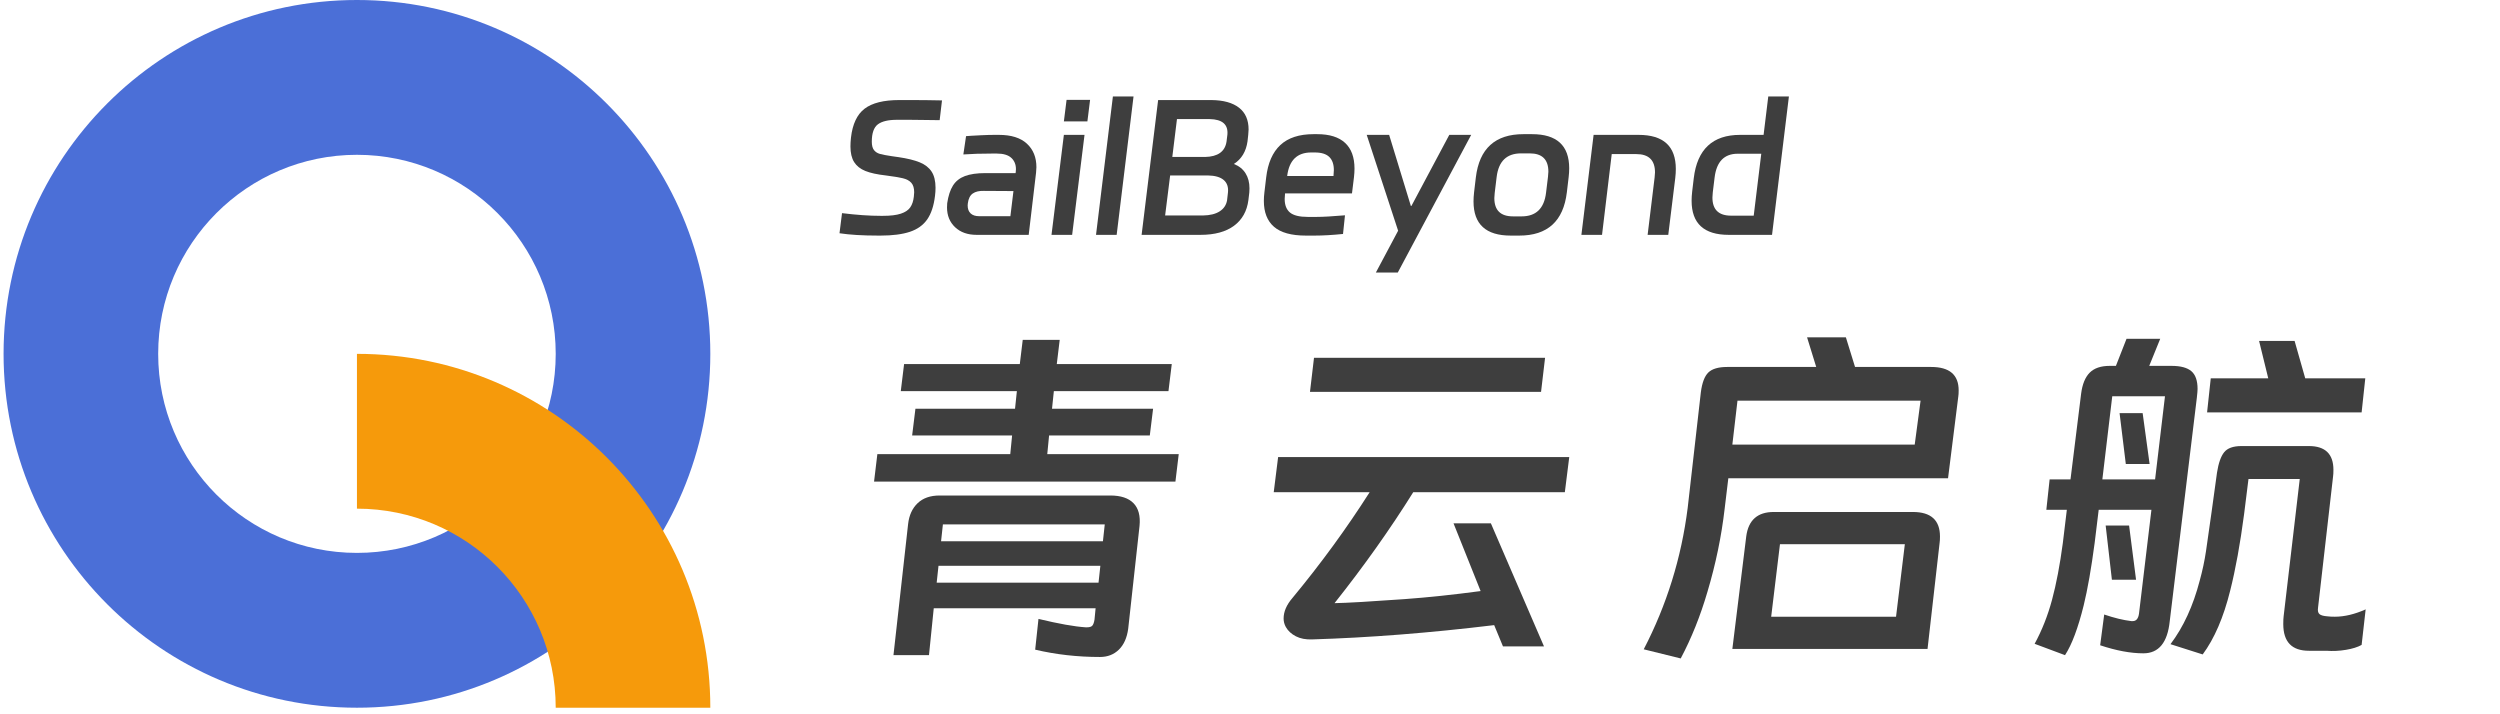 <?xml version="1.0" encoding="UTF-8"?>
<svg width="140px" height="40px" viewBox="0 0 140 40" version="1.1" xmlns="http://www.w3.org/2000/svg" xmlns:xlink="http://www.w3.org/1999/xlink">
    <title>画板</title>
    <g id="画板" stroke="none" stroke-width="1" fill="none" fill-rule="evenodd">
        <g id="编组-4备份-2" transform="translate(0.2, 0)" fill-rule="nonzero">
            <g id="编组" transform="translate(46.812, 5.402)" fill="#3E3E3E">
                <g id="青云启航" transform="translate(1.935, 13.487)">
                    <path d="M15.626,3.999 L15.442,5.496 L9.802,5.496 L9.7,6.542 L17.062,6.542 L16.877,8.08 L0,8.08 L0.185,6.542 L7.628,6.542 L7.731,5.496 L2.133,5.496 L2.317,3.999 L7.895,3.999 L7.998,3.014 L1.497,3.014 L1.682,1.497 L8.162,1.497 L8.326,0.144 L10.397,0.144 L10.233,1.497 L16.672,1.497 L16.487,3.014 L10.069,3.014 L9.966,3.999 L15.626,3.999 Z M13.227,8.859 C13.815,8.859 14.249,9.002 14.529,9.29 C14.809,9.577 14.922,10 14.867,10.561 L14.232,16.323 C14.163,16.829 13.989,17.219 13.709,17.492 C13.428,17.766 13.076,17.902 12.653,17.902 C11.395,17.902 10.185,17.766 9.023,17.492 L9.208,15.77 C10.342,16.043 11.224,16.2 11.853,16.241 L11.914,16.241 C12.065,16.241 12.167,16.211 12.222,16.149 C12.277,16.087 12.318,15.975 12.345,15.811 L12.407,15.175 L3.343,15.175 L3.076,17.8 L1.087,17.8 L1.907,10.458 C1.962,9.966 2.14,9.577 2.44,9.29 C2.741,9.002 3.151,8.859 3.671,8.859 L13.227,8.859 Z M12.919,10.479 L3.855,10.479 L3.753,11.422 L12.817,11.422 L12.919,10.479 Z M12.673,12.796 L3.609,12.796 L3.507,13.739 L12.571,13.739 L12.673,12.796 Z" id="形状"></path>
                    <path d="M24.637,1.148 L37.577,1.148 L37.352,3.055 L24.412,3.055 L24.637,1.148 Z M34.727,16.118 C31.104,16.556 27.707,16.822 24.535,16.918 C24.179,16.932 23.875,16.874 23.622,16.744 C23.369,16.614 23.181,16.44 23.058,16.221 C22.976,16.07 22.935,15.913 22.935,15.749 C22.935,15.366 23.099,14.984 23.427,14.601 C25.013,12.687 26.456,10.711 27.754,8.674 L22.382,8.674 L22.628,6.706 L38.931,6.706 L38.684,8.674 L30.195,8.674 C28.896,10.752 27.426,12.824 25.786,14.888 C26.497,14.874 27.802,14.799 29.703,14.662 C31.015,14.567 32.437,14.416 33.968,14.211 L32.45,10.417 L34.542,10.417 L37.516,17.308 L35.219,17.308 L34.727,16.118 Z" id="形状"></path>
                    <path d="M60.143,7.895 L47.839,7.895 L47.634,9.597 C47.456,11.142 47.135,12.694 46.67,14.252 C46.274,15.606 45.775,16.85 45.173,17.984 L43.102,17.472 C44.387,14.997 45.208,12.359 45.563,9.556 L46.301,3.076 C46.37,2.543 46.51,2.174 46.722,1.969 C46.934,1.764 47.286,1.661 47.778,1.661 L52.761,1.661 L52.248,0 L54.422,0 L54.935,1.661 L59.2,1.661 C60.225,1.661 60.738,2.099 60.738,2.973 C60.738,3.124 60.731,3.24 60.717,3.322 L60.143,7.895 Z M58.605,3.548 L48.352,3.548 L48.065,6.008 L58.277,6.008 L58.605,3.548 Z M58.995,17.451 L48.065,17.451 L48.844,11.135 C48.967,10.233 49.48,9.782 50.382,9.782 L58.175,9.782 C59.186,9.782 59.692,10.24 59.692,11.156 C59.692,11.306 59.685,11.422 59.672,11.504 L58.995,17.451 Z M57.724,11.586 L50.731,11.586 L50.239,15.647 L57.231,15.647 L57.724,11.586 Z" id="形状"></path>
                    <path d="M72.559,15.893 C72.436,17.096 71.943,17.697 71.082,17.697 C70.371,17.697 69.565,17.547 68.662,17.246 L68.888,15.524 C69.448,15.715 69.954,15.838 70.405,15.893 L70.488,15.893 C70.679,15.893 70.795,15.756 70.836,15.483 L71.533,9.659 L68.58,9.659 L68.355,11.504 C68.163,12.953 67.958,14.122 67.74,15.011 C67.425,16.282 67.077,17.212 66.694,17.8 L64.992,17.164 C65.402,16.412 65.727,15.592 65.966,14.703 C66.205,13.815 66.407,12.755 66.571,11.525 L66.796,9.659 L65.648,9.659 L65.832,7.957 L67.001,7.957 L67.596,3.158 C67.664,2.625 67.825,2.232 68.078,1.979 C68.331,1.726 68.703,1.6 69.196,1.6 L69.544,1.6 L70.139,0.082 L72.026,0.082 L71.41,1.6 L72.661,1.6 C73.167,1.6 73.536,1.699 73.769,1.897 C74.001,2.095 74.117,2.427 74.117,2.891 C74.117,2.973 74.104,3.138 74.076,3.384 L72.559,15.893 Z M83.304,4.204 L74.65,4.204 L74.855,2.297 L78.075,2.297 L77.562,0.205 L79.551,0.205 L80.146,2.297 L83.509,2.297 L83.304,4.204 Z M72.292,3.302 L69.339,3.302 L68.785,7.957 L71.738,7.957 L72.292,3.302 Z M71.041,4.245 L71.431,7.095 L70.098,7.095 L69.749,4.245 L71.041,4.245 Z M79.839,7.936 L76.968,7.936 L76.722,9.905 C76.503,11.573 76.243,13.001 75.942,14.191 C75.573,15.681 75.06,16.87 74.404,17.759 L72.6,17.185 C73.324,16.228 73.871,15.038 74.24,13.616 C74.391,13.07 74.507,12.523 74.589,11.976 C74.671,11.429 74.773,10.711 74.896,9.823 L75.204,7.587 C75.286,7.054 75.419,6.672 75.604,6.439 C75.788,6.207 76.113,6.09 76.578,6.09 L80.351,6.09 C81.267,6.09 81.725,6.535 81.725,7.423 C81.725,7.587 81.718,7.711 81.705,7.793 L80.864,15.134 C80.837,15.312 80.864,15.435 80.946,15.503 C81.028,15.571 81.178,15.612 81.397,15.626 C81.493,15.64 81.629,15.647 81.807,15.647 C82.34,15.647 82.915,15.51 83.53,15.236 L83.304,17.226 C83.085,17.349 82.792,17.441 82.422,17.502 C82.053,17.564 81.691,17.581 81.336,17.554 L80.351,17.554 C79.394,17.554 78.916,17.055 78.916,16.057 C78.916,15.865 78.923,15.722 78.936,15.626 L79.839,7.936 Z M70.282,10.54 L70.672,13.575 L69.319,13.575 L68.97,10.54 L70.282,10.54 Z" id="形状"></path>
                </g>
                <g id="SailBeyond">
                    <path d="M2.171,7.791 C1.293,7.791 0.57,7.747 0,7.66 L0.141,6.534 C0.958,6.635 1.679,6.685 2.302,6.685 L2.433,6.685 C2.855,6.685 3.188,6.645 3.433,6.564 C3.677,6.484 3.853,6.366 3.961,6.212 C4.068,6.058 4.135,5.86 4.162,5.619 C4.175,5.499 4.182,5.415 4.182,5.368 C4.182,5.133 4.128,4.956 4.021,4.835 C3.914,4.715 3.755,4.629 3.543,4.579 C3.332,4.529 3.016,4.477 2.593,4.423 C2.111,4.369 1.729,4.286 1.448,4.172 C1.166,4.058 0.957,3.892 0.819,3.674 C0.682,3.456 0.613,3.163 0.613,2.795 C0.613,2.647 0.623,2.483 0.643,2.302 C0.73,1.545 0.985,1.005 1.407,0.684 C1.83,0.362 2.476,0.201 3.347,0.201 L4.051,0.201 C4.56,0.201 5.123,0.208 5.74,0.221 L5.609,1.327 C5.254,1.327 4.983,1.324 4.795,1.317 L3.92,1.307 L3.217,1.307 C2.728,1.307 2.371,1.392 2.146,1.563 C1.922,1.734 1.809,2.057 1.809,2.533 C1.809,2.741 1.85,2.897 1.93,3.001 C2.01,3.104 2.121,3.177 2.262,3.217 C2.402,3.257 2.63,3.301 2.945,3.347 C3.006,3.354 3.126,3.371 3.307,3.398 C3.803,3.471 4.199,3.569 4.493,3.689 C4.788,3.81 5.009,3.982 5.157,4.207 C5.304,4.431 5.378,4.735 5.378,5.117 C5.378,5.257 5.368,5.408 5.348,5.569 C5.281,6.125 5.135,6.564 4.911,6.886 C4.686,7.207 4.363,7.439 3.941,7.579 C3.518,7.72 2.972,7.791 2.302,7.791 L2.171,7.791 Z" id="路径"></path>
                    <path d="M7.68,7.75 C7.177,7.75 6.775,7.608 6.474,7.323 C6.172,7.038 6.021,6.668 6.021,6.212 C6.021,6.112 6.025,6.035 6.031,5.981 C6.092,5.566 6.199,5.236 6.353,4.991 C6.507,4.746 6.73,4.569 7.022,4.458 C7.313,4.348 7.697,4.292 8.173,4.292 L9.861,4.292 L9.871,4.212 C9.878,4.178 9.881,4.131 9.881,4.071 C9.881,3.81 9.794,3.599 9.62,3.438 C9.446,3.277 9.174,3.197 8.806,3.197 L8.544,3.197 C7.948,3.197 7.412,3.213 6.936,3.247 L7.087,2.222 L7.378,2.201 C7.486,2.195 7.675,2.185 7.946,2.171 C8.218,2.158 8.454,2.151 8.655,2.151 L8.926,2.151 C9.617,2.151 10.139,2.315 10.495,2.644 C10.85,2.972 11.027,3.411 11.027,3.961 C11.027,4.021 11.021,4.125 11.007,4.272 L10.595,7.75 L7.68,7.75 Z M7.177,6.102 C7.177,6.296 7.233,6.445 7.343,6.549 C7.454,6.653 7.613,6.705 7.821,6.705 L9.57,6.705 L9.741,5.298 L8.072,5.288 C7.817,5.281 7.615,5.329 7.464,5.433 C7.313,5.537 7.221,5.72 7.187,5.981 L7.177,6.102 Z" id="形状"></path>
                    <path d="M12.565,1.397 L12.716,0.191 L14.033,0.191 L13.882,1.397 L12.565,1.397 Z M13.028,7.75 L11.872,7.75 L12.565,2.151 L13.721,2.151 L13.028,7.75 Z" id="形状"></path>
                    <polygon id="路径" points="14.365 7.75 15.31 0 16.466 0 15.521 7.75"></polygon>
                    <path d="M16.918,7.75 L17.843,0.201 L20.828,0.201 C21.499,0.208 22.013,0.35 22.371,0.628 C22.73,0.906 22.909,1.314 22.909,1.85 C22.909,1.903 22.902,2.004 22.889,2.151 L22.849,2.513 C22.768,3.083 22.514,3.505 22.085,3.78 C22.373,3.894 22.591,4.068 22.738,4.302 C22.886,4.537 22.959,4.818 22.959,5.147 C22.959,5.247 22.956,5.324 22.949,5.378 L22.899,5.8 C22.819,6.423 22.549,6.904 22.09,7.243 C21.631,7.581 21.006,7.75 20.215,7.75 L16.918,7.75 Z M20.466,3.388 C21.184,3.374 21.586,3.089 21.673,2.533 L21.723,2.131 C21.77,1.568 21.438,1.28 20.728,1.267 L18.898,1.267 L18.637,3.388 L20.466,3.388 Z M20.356,6.665 C20.751,6.658 21.063,6.581 21.291,6.433 C21.519,6.286 21.656,6.082 21.703,5.82 L21.753,5.388 C21.787,5.08 21.708,4.844 21.517,4.679 C21.326,4.515 21.029,4.43 20.627,4.423 L18.516,4.423 L18.235,6.665 L20.356,6.665 Z" id="形状"></path>
                    <path d="M26.749,2.111 C27.439,2.111 27.96,2.273 28.312,2.599 C28.664,2.924 28.84,3.404 28.84,4.041 C28.84,4.188 28.83,4.349 28.81,4.524 L28.699,5.428 L24.95,5.428 L24.95,5.438 C24.936,5.586 24.93,5.686 24.93,5.74 C24.93,6.082 25.029,6.335 25.226,6.499 C25.424,6.663 25.757,6.745 26.226,6.745 L26.719,6.745 C27.067,6.745 27.597,6.715 28.307,6.655 L28.197,7.7 C27.607,7.76 27.078,7.791 26.608,7.791 L26.116,7.791 C25.305,7.791 24.71,7.626 24.332,7.298 C23.953,6.97 23.764,6.487 23.764,5.85 C23.764,5.696 23.774,5.539 23.794,5.378 L23.894,4.534 C23.988,3.729 24.253,3.125 24.688,2.719 C25.124,2.314 25.744,2.111 26.548,2.111 L26.749,2.111 Z M27.664,4.453 L27.664,4.443 C27.677,4.296 27.684,4.188 27.684,4.121 C27.684,3.8 27.599,3.555 27.428,3.388 C27.257,3.22 26.987,3.136 26.618,3.136 L26.417,3.136 C25.627,3.136 25.178,3.575 25.07,4.453 L27.664,4.453 Z" id="形状"></path>
                    <polygon id="路径" points="35.374 2.151 31.263 9.861 30.036 9.861 31.283 7.519 29.524 2.151 30.78 2.151 31.996 6.132 32.027 6.132 34.148 2.151"></polygon>
                    <path d="M35.635,4.534 C35.83,2.919 36.718,2.111 38.299,2.111 L38.782,2.111 C40.169,2.111 40.863,2.748 40.863,4.021 C40.863,4.175 40.853,4.343 40.832,4.524 L40.732,5.368 C40.538,6.983 39.65,7.791 38.068,7.791 L37.586,7.791 C36.198,7.791 35.505,7.154 35.505,5.881 C35.505,5.726 35.515,5.559 35.535,5.378 L35.635,4.534 Z M38.199,6.715 C39.003,6.715 39.459,6.276 39.566,5.398 L39.676,4.493 C39.69,4.359 39.697,4.266 39.697,4.212 C39.697,3.528 39.348,3.187 38.651,3.187 L38.169,3.187 C37.364,3.187 36.909,3.626 36.801,4.503 L36.691,5.408 C36.677,5.542 36.671,5.636 36.671,5.69 C36.671,6.373 37.019,6.715 37.716,6.715 L38.199,6.715 Z" id="形状"></path>
                    <path d="M43.245,3.227 L42.702,7.75 L41.546,7.75 L42.23,2.151 L44.753,2.151 C46.14,2.151 46.834,2.788 46.834,4.061 C46.834,4.215 46.824,4.383 46.803,4.564 L46.411,7.75 L45.255,7.75 L45.647,4.534 C45.661,4.4 45.668,4.306 45.668,4.252 C45.668,3.569 45.319,3.227 44.622,3.227 L43.245,3.227 Z" id="路径"></path>
                    <path d="M47.839,4.574 C48.033,2.959 48.898,2.151 50.432,2.151 L51.749,2.151 L52.011,0 L53.167,0 L52.222,7.75 L49.799,7.75 C48.412,7.75 47.718,7.114 47.718,5.84 C47.718,5.686 47.728,5.519 47.748,5.338 L47.839,4.574 Z M51.196,6.675 L51.619,3.207 L50.302,3.207 C49.544,3.207 49.112,3.652 49.005,4.544 L48.904,5.368 C48.891,5.502 48.884,5.599 48.884,5.659 C48.884,6.336 49.233,6.675 49.93,6.675 L51.196,6.675 Z" id="形状"></path>
                </g>
            </g>
            <g id="编组-2">
                <path d="M19.789,0 C30.718,0 39.578,8.872 39.578,19.816 C39.578,30.76 30.718,39.632 19.789,39.632 C8.86,39.632 0,30.76 0,19.816 C0,8.872 8.86,0 19.789,0 Z M19.789,8.669 C13.641,8.669 8.658,13.66 8.658,19.816 C8.658,25.972 13.641,30.962 19.789,30.962 C25.937,30.962 30.92,25.972 30.92,19.816 C30.92,13.66 25.937,8.669 19.789,8.669 Z" id="椭圆形" fill="#4B6FD7"></path>
                <path d="M19.789,19.816 C30.718,19.816 39.578,28.688 39.578,39.632 L30.92,39.632 C30.92,33.476 25.937,28.485 19.789,28.485 L19.789,19.816 Z" id="形状结合" fill="#F69A0B"></path>
            </g>
        </g>
    </g>
</svg>